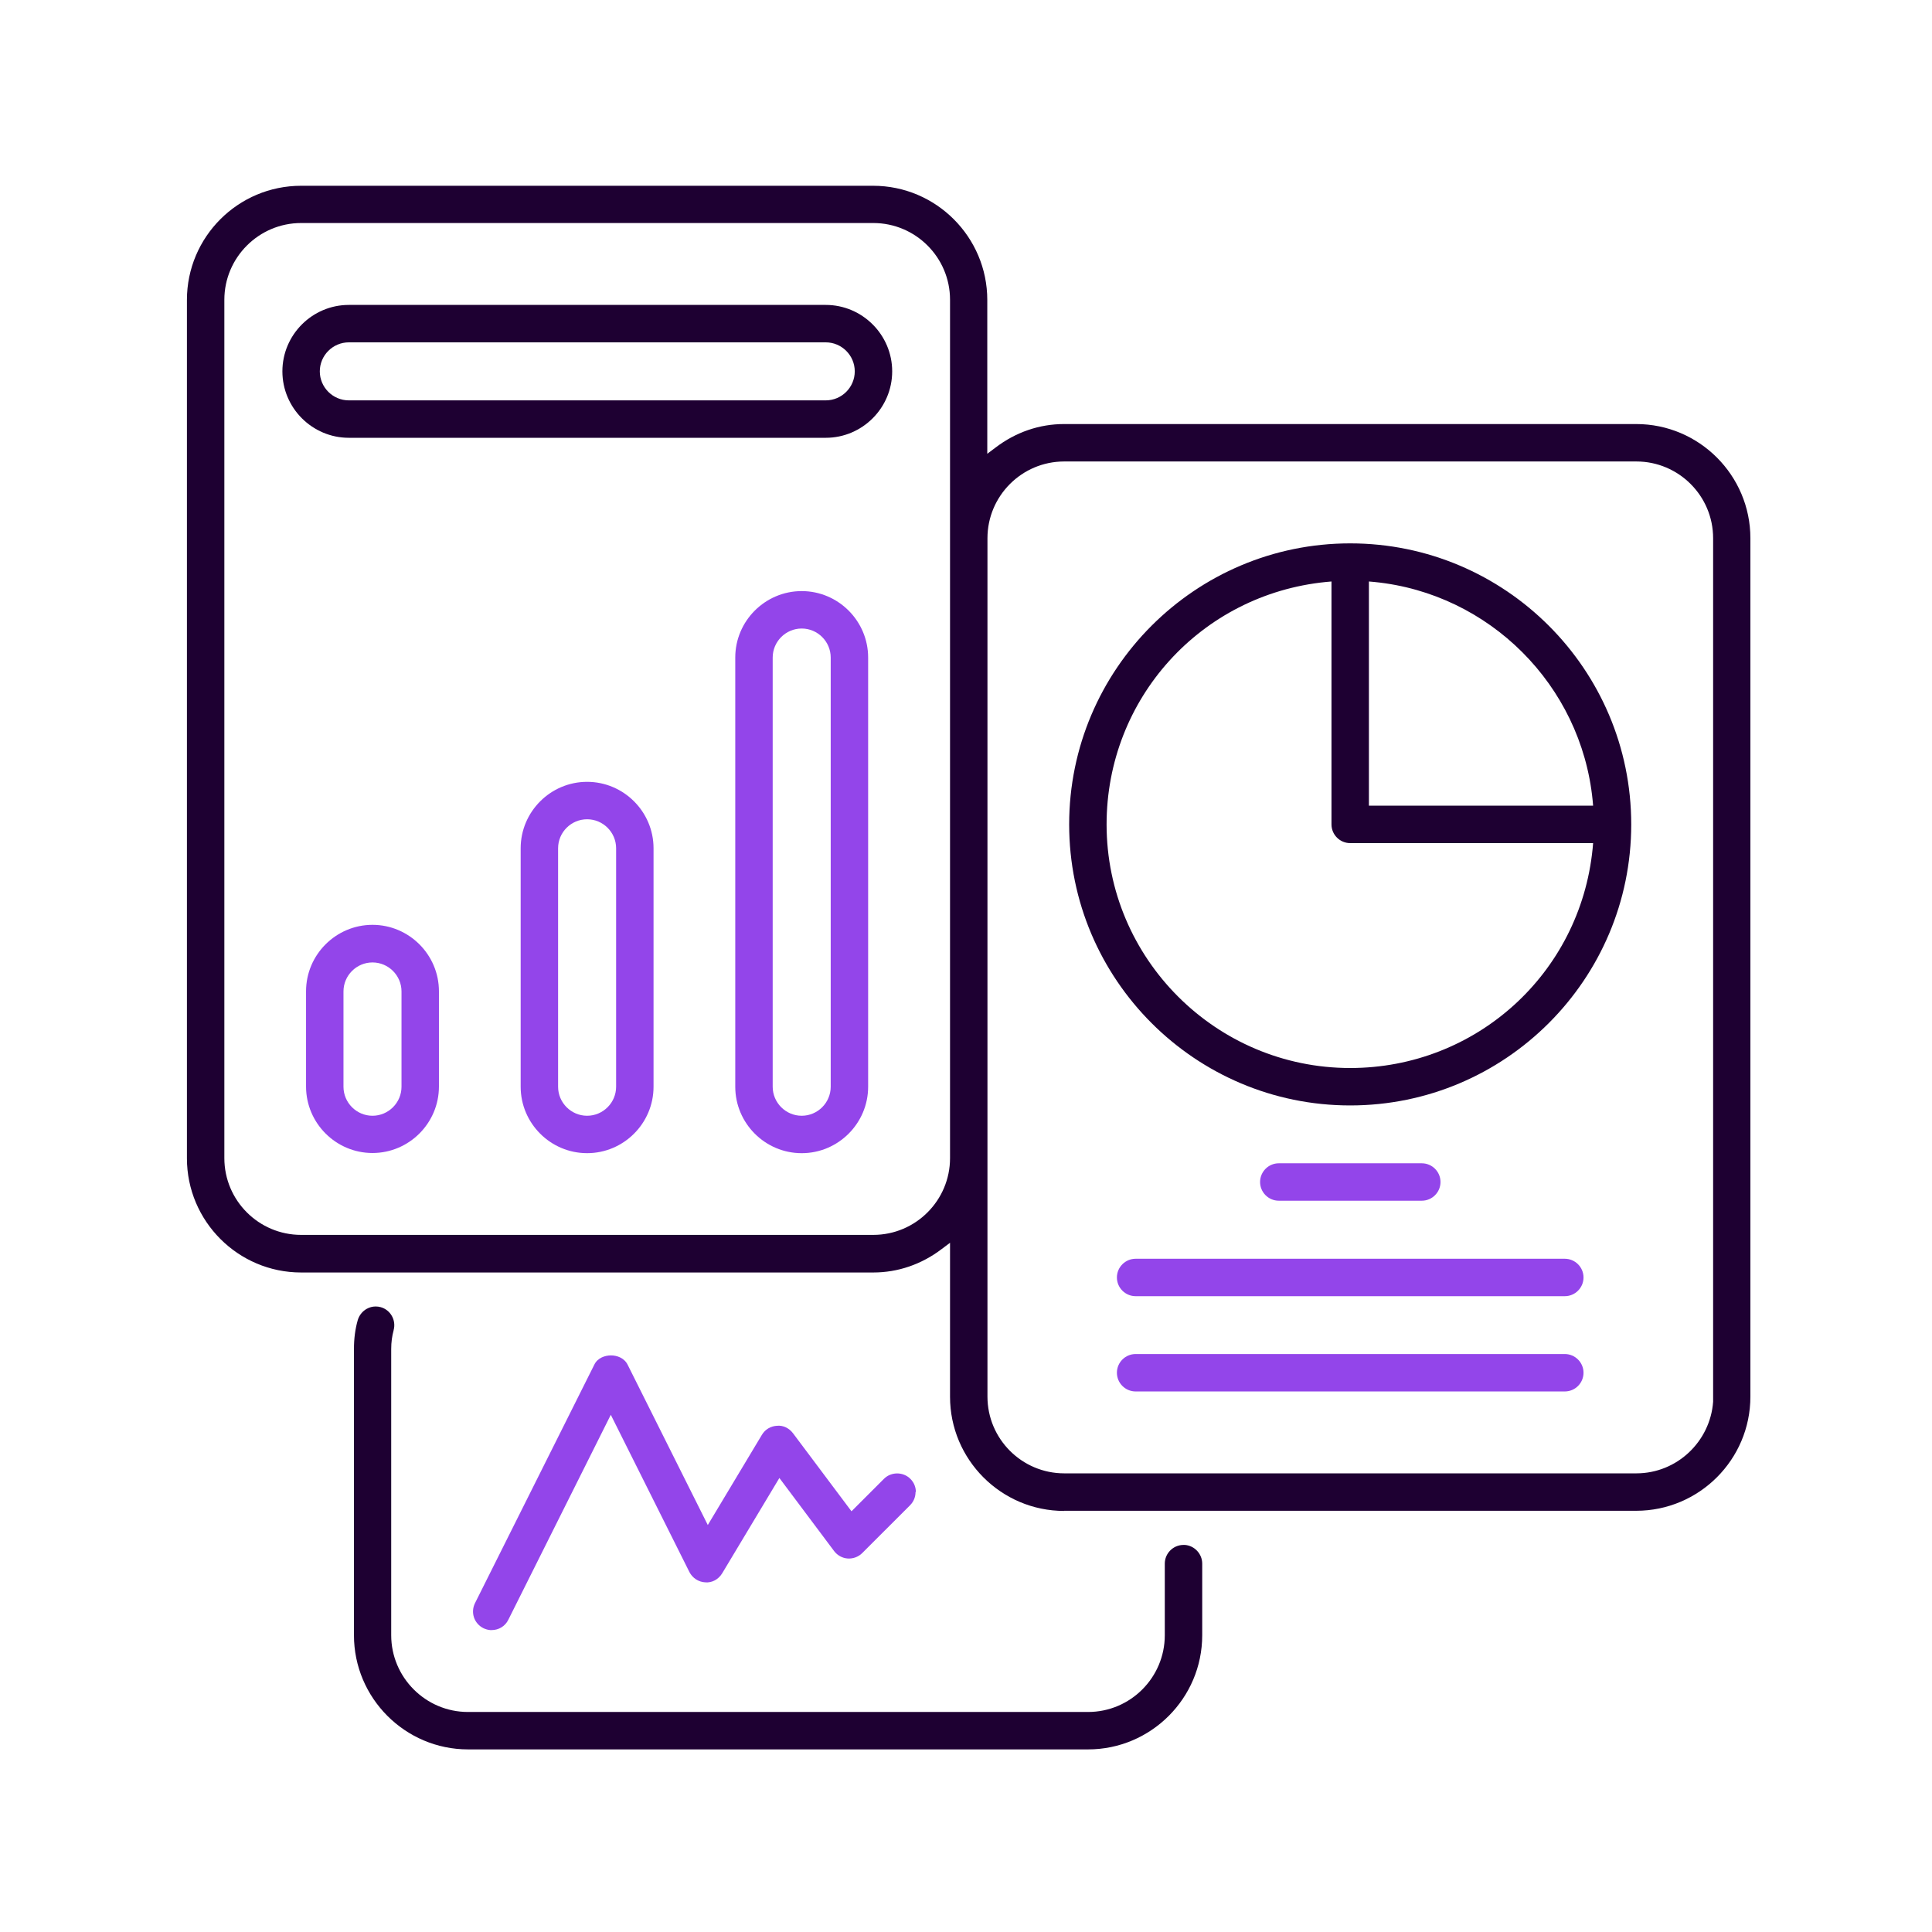 <svg width="121" height="121" viewBox="0 0 121 121" fill="none" xmlns="http://www.w3.org/2000/svg">
<path d="M66.639 94.619H102.475C106.411 94.619 109.626 91.415 109.626 87.469V33.709C109.626 29.773 106.421 26.558 102.475 26.558H66.639C65.102 26.558 63.618 27.064 62.349 28.032L61.833 28.419V18.785C61.833 14.85 58.629 11.635 54.683 11.635H18.857C14.911 11.635 11.707 14.839 11.707 18.785V72.545C11.707 76.48 14.911 79.695 18.857 79.695H54.694C56.231 79.695 57.715 79.19 58.984 78.222L59.5 77.835V87.479C59.5 91.415 62.704 94.629 66.65 94.629L66.639 94.619ZM61.844 33.709C61.844 31.064 63.994 28.902 66.65 28.902H102.486C105.131 28.902 107.292 31.053 107.292 33.709V87.791C107.11 90.286 105.024 92.275 102.486 92.275H66.65C64.005 92.275 61.844 90.124 61.844 87.469V33.709ZM54.694 77.34H18.857C16.212 77.34 14.051 75.19 14.051 72.534V18.774C14.051 16.129 16.212 13.968 18.857 13.968H54.694C57.339 13.968 59.5 16.118 59.5 18.774V72.534C59.5 75.179 57.349 77.34 54.694 77.34Z" fill="#1E0032"/>
<path d="M24.652 83.308C24.824 82.684 24.458 82.039 23.845 81.867C23.738 81.835 23.63 81.824 23.523 81.824C23.329 81.824 23.136 81.877 22.964 81.974C22.695 82.125 22.491 82.383 22.404 82.684C22.243 83.254 22.168 83.845 22.168 84.49V102.414C22.168 106.349 25.372 109.564 29.318 109.564H68.144C72.079 109.564 75.294 106.36 75.294 102.414V97.93C75.294 97.317 74.81 96.801 74.208 96.758H74.122C73.477 96.758 72.95 97.285 72.95 97.93V102.414C72.95 105.059 70.799 107.22 68.144 107.22H29.307C26.662 107.22 24.501 105.059 24.501 102.414V84.49C24.501 84.06 24.555 83.673 24.652 83.318V83.308Z" fill="#1E0032"/>
<path d="M27.49 62.083C27.49 59.793 25.619 57.922 23.329 57.922C21.039 57.922 19.168 59.793 19.168 62.083V68.051C19.168 70.341 21.039 72.212 23.329 72.212C25.619 72.212 27.49 70.341 27.49 68.051V62.083ZM25.146 68.061C25.146 69.061 24.329 69.879 23.329 69.879C22.329 69.879 21.512 69.061 21.512 68.061V62.094C21.512 61.094 22.329 60.277 23.329 60.277C24.329 60.277 25.146 61.094 25.146 62.094V68.061Z" fill="#9345EA"/>
<path d="M40.931 53.127C40.931 50.837 39.061 48.966 36.77 48.966C34.48 48.966 32.609 50.837 32.609 53.127V68.061C32.609 70.352 34.48 72.222 36.77 72.222C39.061 72.222 40.931 70.352 40.931 68.061V53.127ZM38.587 68.061C38.587 69.061 37.77 69.879 36.77 69.879C35.77 69.879 34.953 69.061 34.953 68.061V53.127C34.953 52.127 35.77 51.31 36.77 51.31C37.77 51.31 38.587 52.127 38.587 53.127V68.061Z" fill="#9345EA"/>
<path d="M54.371 41.181C54.371 38.891 52.5 37.02 50.21 37.02C47.92 37.02 46.049 38.891 46.049 41.181V68.061C46.049 70.352 47.92 72.223 50.21 72.223C52.5 72.223 54.371 70.352 54.371 68.061V41.181ZM52.027 68.061C52.027 69.061 51.21 69.879 50.21 69.879C49.21 69.879 48.393 69.061 48.393 68.061V41.181C48.393 40.182 49.21 39.364 50.21 39.364C51.21 39.364 52.027 40.182 52.027 41.181V68.061Z" fill="#9345EA"/>
<path d="M51.705 19.097H21.847C19.556 19.097 17.686 20.968 17.686 23.258C17.686 25.548 19.556 27.419 21.847 27.419H51.716C54.006 27.419 55.877 25.548 55.877 23.258C55.877 20.968 54.006 19.097 51.716 19.097H51.705ZM51.705 25.075H21.847C20.847 25.075 20.029 24.258 20.029 23.258C20.029 22.258 20.847 21.441 21.847 21.441H51.716C52.716 21.441 53.533 22.258 53.533 23.258C53.533 24.258 52.716 25.075 51.716 25.075H51.705Z" fill="#1E0032"/>
<path d="M84.562 34.031C74.853 34.031 66.961 41.923 66.961 51.632C66.961 61.341 74.853 69.233 84.562 69.233C94.271 69.233 102.163 61.341 102.163 51.632C102.163 41.923 94.271 34.031 84.562 34.031ZM99.744 53.159C98.959 60.986 92.432 66.889 84.562 66.889C76.154 66.889 69.305 60.04 69.305 51.632C69.305 43.762 75.208 37.235 83.035 36.45L83.39 36.418V51.632C83.39 52.277 83.917 52.804 84.562 52.804H99.776L99.744 53.159ZM99.776 50.46H85.734V36.418L86.089 36.45C93.282 37.171 99.023 42.912 99.744 50.105L99.776 50.46Z" fill="#1E0032"/>
<path d="M89.046 72.856H80.09C79.445 72.856 78.918 73.383 78.918 74.028C78.918 74.674 79.445 75.2 80.09 75.2H89.046C89.692 75.2 90.218 74.674 90.218 74.028C90.218 73.383 89.692 72.856 89.046 72.856Z" fill="#9345EA"/>
<path d="M98.003 78.835H71.123C70.478 78.835 69.951 79.362 69.951 80.007C69.951 80.652 70.478 81.179 71.123 81.179H98.003C98.648 81.179 99.175 80.652 99.175 80.007C99.175 79.362 98.648 78.835 98.003 78.835Z" fill="#9345EA"/>
<path d="M98.003 84.802H71.123C70.478 84.802 69.951 85.329 69.951 85.974C69.951 86.619 70.478 87.146 71.123 87.146H98.003C98.648 87.146 99.175 86.619 99.175 85.974C99.175 85.329 98.648 84.802 98.003 84.802Z" fill="#9345EA"/>
<path d="M57.36 93.447C57.36 93.135 57.242 92.845 57.016 92.619C56.564 92.167 55.812 92.167 55.36 92.619L53.328 94.651L49.662 89.759C49.425 89.447 49.049 89.254 48.662 89.296C48.264 89.318 47.92 89.522 47.715 89.866L44.329 95.511L39.307 85.469C39.092 85.039 38.63 84.888 38.264 84.888C37.899 84.888 37.426 85.039 37.221 85.469L29.749 100.403C29.609 100.683 29.588 101.005 29.684 101.296C29.781 101.586 29.996 101.833 30.276 101.973C30.416 102.038 30.566 102.081 30.706 102.091H30.792C31.243 102.091 31.641 101.844 31.835 101.446L38.254 88.608L43.178 98.457C43.372 98.834 43.748 99.081 44.178 99.102C44.597 99.135 44.995 98.92 45.232 98.532L48.812 92.565L52.242 97.145C52.446 97.414 52.758 97.586 53.092 97.608C53.425 97.629 53.758 97.511 54.005 97.264L56.995 94.275C57.22 94.049 57.339 93.759 57.339 93.447H57.36Z" fill="#9345EA"/>
</svg>
